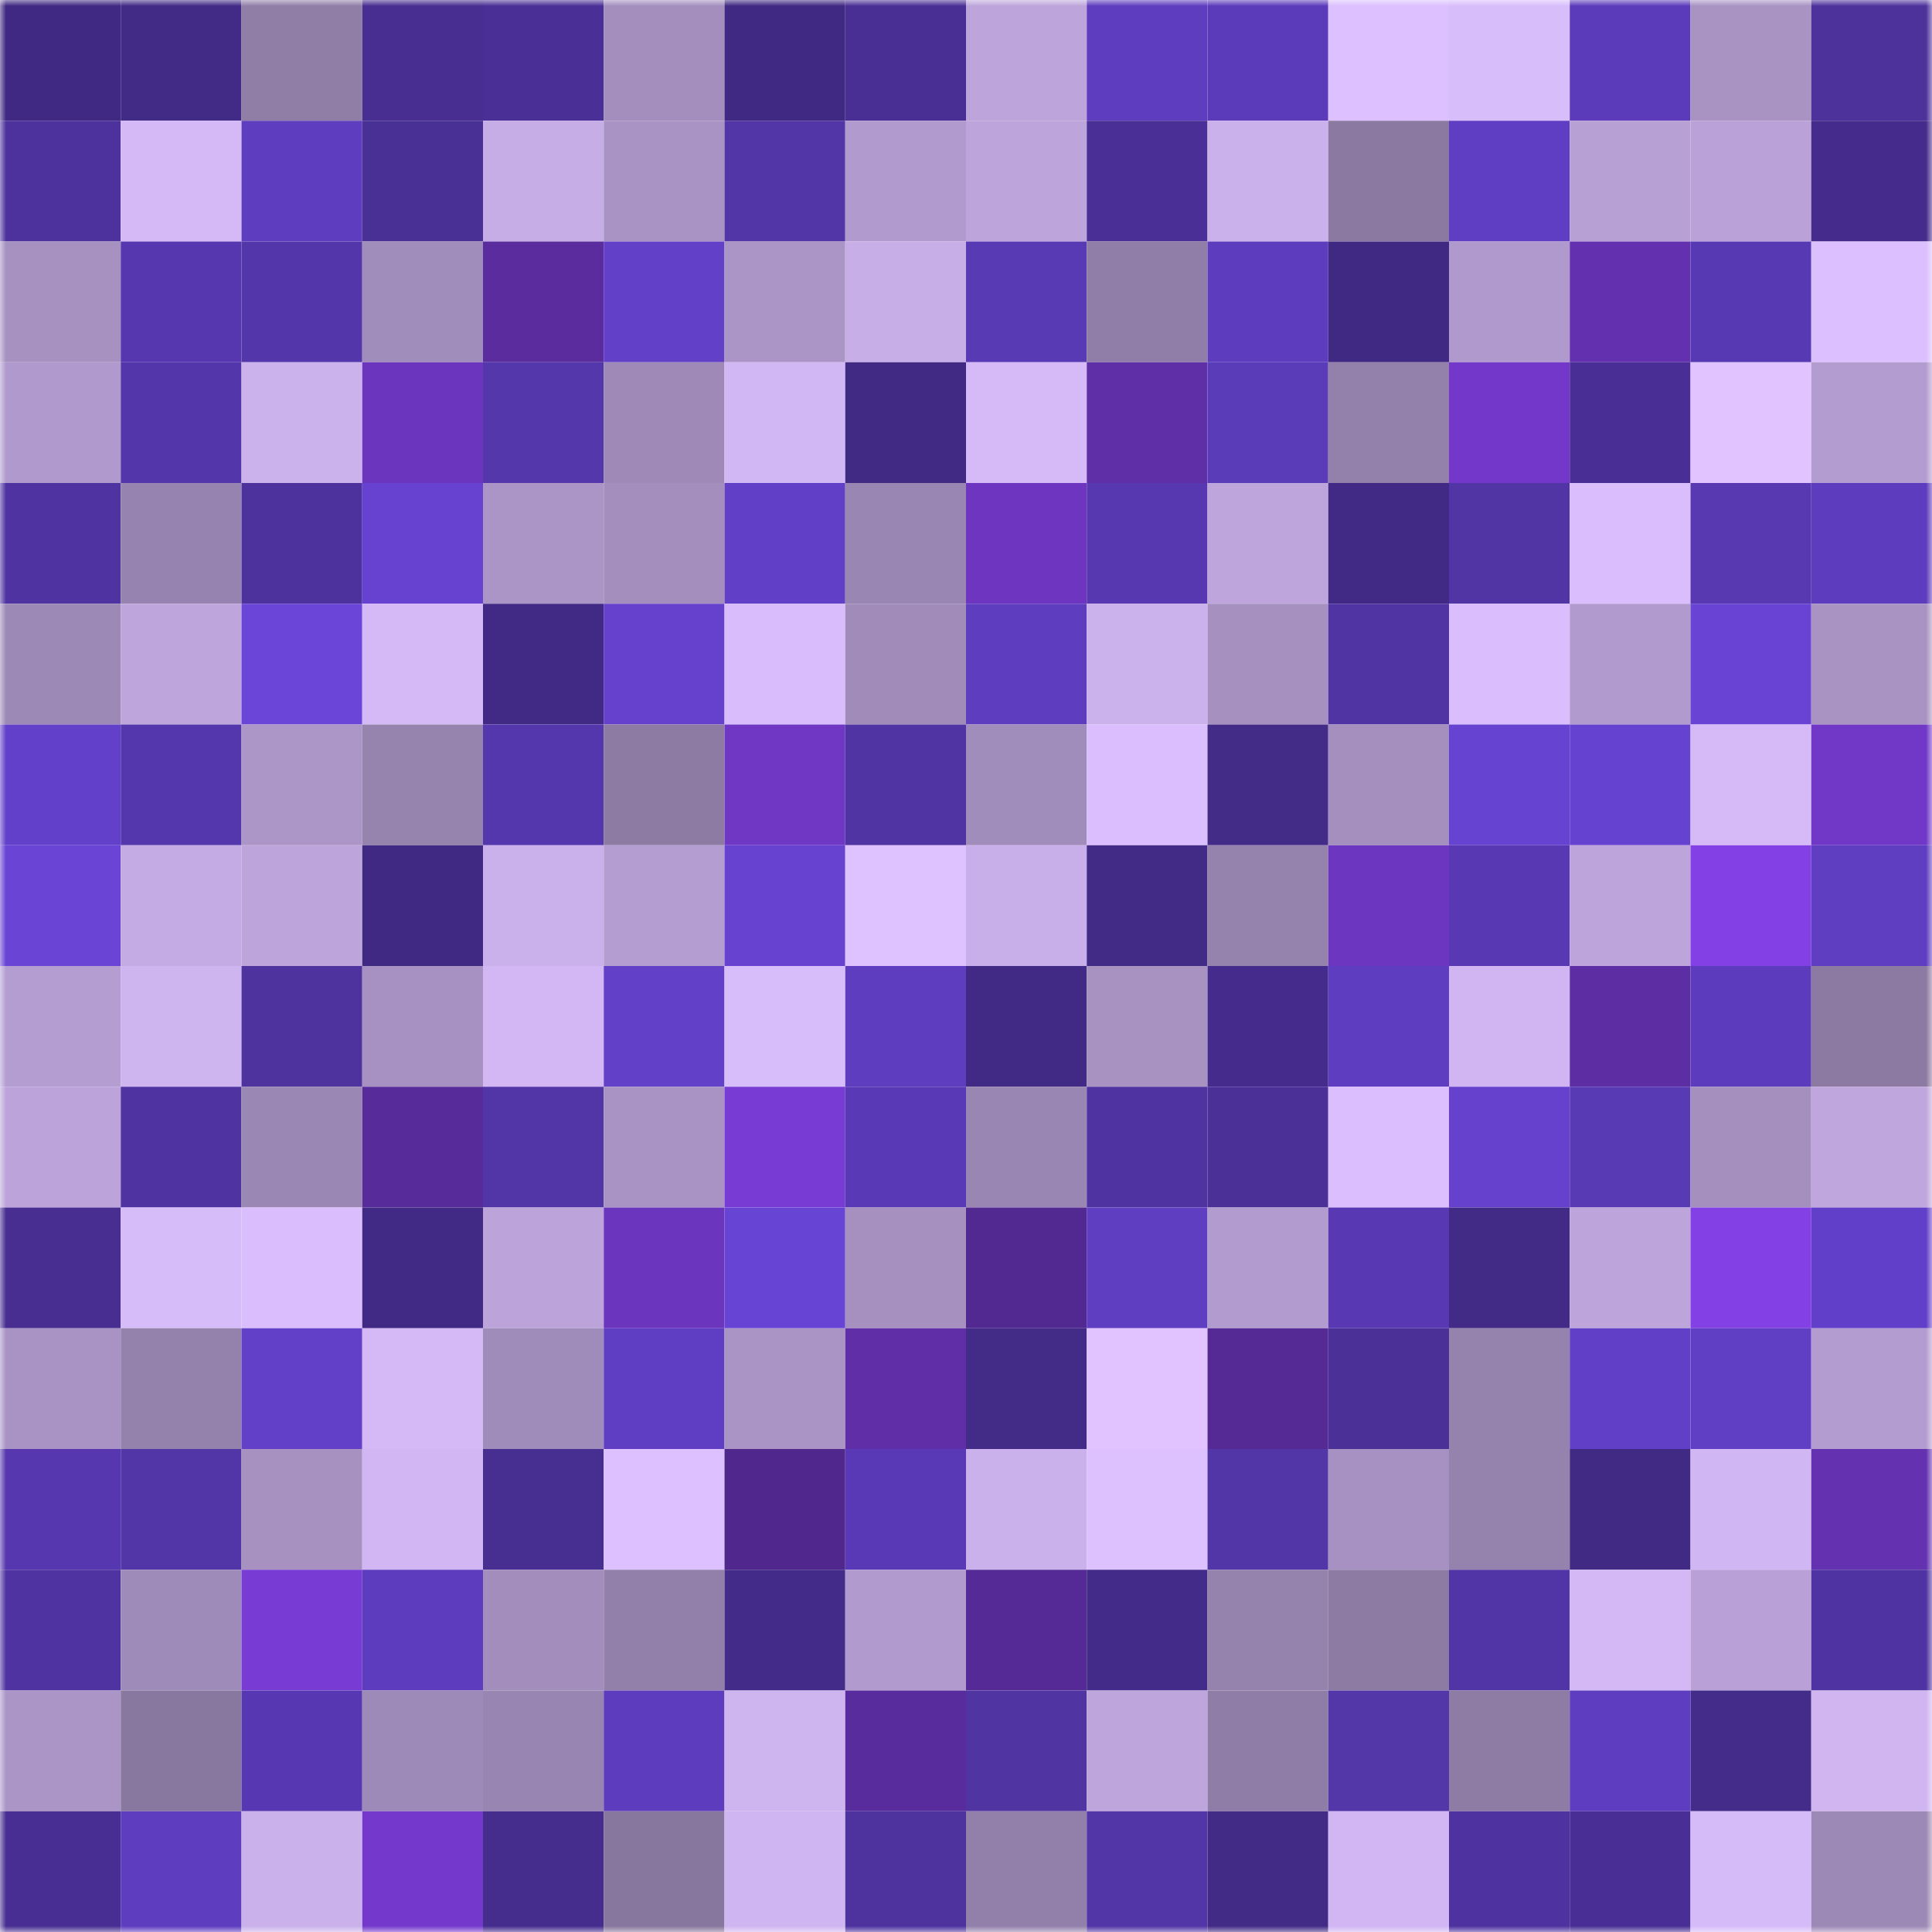 <svg viewBox="0 0 160 160" fill="none" role="img" xmlns="http://www.w3.org/2000/svg" width="240" height="240" name="farcaster%2Cphillipos"><mask id="1917995219" mask-type="alpha" maskUnits="userSpaceOnUse" x="0" y="0" width="160" height="160"><rect width="160" height="160" fill="#FFFFFF"></rect></mask><g mask="url(#1917995219)"><rect x="0" y="0" width="10" height="10" fill="#402982"></rect><rect x="10" y="0" width="10" height="10" fill="#422b86"></rect><rect x="20" y="0" width="10" height="10" fill="#907ea7"></rect><rect x="30" y="0" width="10" height="10" fill="#472e90"></rect><rect x="40" y="0" width="10" height="10" fill="#4a3096"></rect><rect x="50" y="0" width="10" height="10" fill="#a38ebe"></rect><rect x="60" y="0" width="10" height="10" fill="#402982"></rect><rect x="70" y="0" width="10" height="10" fill="#492f94"></rect><rect x="80" y="0" width="10" height="10" fill="#bda5db"></rect><rect x="90" y="0" width="10" height="10" fill="#5e3dbf"></rect><rect x="100" y="0" width="10" height="10" fill="#5c3bbb"></rect><rect x="110" y="0" width="10" height="10" fill="#dcc0ff"></rect><rect x="120" y="0" width="10" height="10" fill="#d8bdfb"></rect><rect x="130" y="0" width="10" height="10" fill="#5c3bbb"></rect><rect x="140" y="0" width="10" height="10" fill="#a893c3"></rect><rect x="150" y="0" width="10" height="10" fill="#4d329c"></rect><rect x="0" y="10" width="10" height="10" fill="#4d329d"></rect><rect x="10" y="10" width="10" height="10" fill="#d5b9f7"></rect><rect x="20" y="10" width="10" height="10" fill="#5e3dbe"></rect><rect x="30" y="10" width="10" height="10" fill="#493095"></rect><rect x="40" y="10" width="10" height="10" fill="#c6ade6"></rect><rect x="50" y="10" width="10" height="10" fill="#a993c4"></rect><rect x="60" y="10" width="10" height="10" fill="#5235a6"></rect><rect x="70" y="10" width="10" height="10" fill="#b19acd"></rect><rect x="80" y="10" width="10" height="10" fill="#bda5db"></rect><rect x="90" y="10" width="10" height="10" fill="#4a3096"></rect><rect x="100" y="10" width="10" height="10" fill="#cbb1ec"></rect><rect x="110" y="10" width="10" height="10" fill="#8b79a1"></rect><rect x="120" y="10" width="10" height="10" fill="#603ec4"></rect><rect x="130" y="10" width="10" height="10" fill="#b7a0d4"></rect><rect x="140" y="10" width="10" height="10" fill="#baa2d8"></rect><rect x="150" y="10" width="10" height="10" fill="#452c8c"></rect><rect x="0" y="20" width="10" height="10" fill="#a691c1"></rect><rect x="10" y="20" width="10" height="10" fill="#5637af"></rect><rect x="20" y="20" width="10" height="10" fill="#5336aa"></rect><rect x="30" y="20" width="10" height="10" fill="#a18dbb"></rect><rect x="40" y="20" width="10" height="10" fill="#5a2c9e"></rect><rect x="50" y="20" width="10" height="10" fill="#6240c8"></rect><rect x="60" y="20" width="10" height="10" fill="#ab95c7"></rect><rect x="70" y="20" width="10" height="10" fill="#c7aee7"></rect><rect x="80" y="20" width="10" height="10" fill="#593ab5"></rect><rect x="90" y="20" width="10" height="10" fill="#917ea8"></rect><rect x="100" y="20" width="10" height="10" fill="#5d3cbe"></rect><rect x="110" y="20" width="10" height="10" fill="#402982"></rect><rect x="120" y="20" width="10" height="10" fill="#b099cc"></rect><rect x="130" y="20" width="10" height="10" fill="#6331af"></rect><rect x="140" y="20" width="10" height="10" fill="#5839b4"></rect><rect x="150" y="20" width="10" height="10" fill="#dbbffe"></rect><rect x="0" y="30" width="10" height="10" fill="#b099cc"></rect><rect x="10" y="30" width="10" height="10" fill="#5336a9"></rect><rect x="20" y="30" width="10" height="10" fill="#ccb2ed"></rect><rect x="30" y="30" width="10" height="10" fill="#6c35be"></rect><rect x="40" y="30" width="10" height="10" fill="#5537ac"></rect><rect x="50" y="30" width="10" height="10" fill="#9e89b7"></rect><rect x="60" y="30" width="10" height="10" fill="#d1b7f3"></rect><rect x="70" y="30" width="10" height="10" fill="#412a84"></rect><rect x="80" y="30" width="10" height="10" fill="#d6baf8"></rect><rect x="90" y="30" width="10" height="10" fill="#5f2fa7"></rect><rect x="100" y="30" width="10" height="10" fill="#5a3bb8"></rect><rect x="110" y="30" width="10" height="10" fill="#9380ab"></rect><rect x="120" y="30" width="10" height="10" fill="#7338ca"></rect><rect x="130" y="30" width="10" height="10" fill="#492f95"></rect><rect x="140" y="30" width="10" height="10" fill="#e0c3ff"></rect><rect x="150" y="30" width="10" height="10" fill="#b39dd0"></rect><rect x="0" y="40" width="10" height="10" fill="#4f33a1"></rect><rect x="10" y="40" width="10" height="10" fill="#9783af"></rect><rect x="20" y="40" width="10" height="10" fill="#4d329d"></rect><rect x="30" y="40" width="10" height="10" fill="#6742d1"></rect><rect x="40" y="40" width="10" height="10" fill="#ab95c6"></rect><rect x="50" y="40" width="10" height="10" fill="#a38ebe"></rect><rect x="60" y="40" width="10" height="10" fill="#623fc7"></rect><rect x="70" y="40" width="10" height="10" fill="#9a86b3"></rect><rect x="80" y="40" width="10" height="10" fill="#6d35c0"></rect><rect x="90" y="40" width="10" height="10" fill="#5738b1"></rect><rect x="100" y="40" width="10" height="10" fill="#bea6dd"></rect><rect x="110" y="40" width="10" height="10" fill="#412a85"></rect><rect x="120" y="40" width="10" height="10" fill="#5135a5"></rect><rect x="130" y="40" width="10" height="10" fill="#d9bdfc"></rect><rect x="140" y="40" width="10" height="10" fill="#5839b2"></rect><rect x="150" y="40" width="10" height="10" fill="#5d3cbd"></rect><rect x="0" y="50" width="10" height="10" fill="#9d89b6"></rect><rect x="10" y="50" width="10" height="10" fill="#bea6dd"></rect><rect x="20" y="50" width="10" height="10" fill="#6a45d8"></rect><rect x="30" y="50" width="10" height="10" fill="#d4b9f6"></rect><rect x="40" y="50" width="10" height="10" fill="#412a85"></rect><rect x="50" y="50" width="10" height="10" fill="#6541ce"></rect><rect x="60" y="50" width="10" height="10" fill="#d8bcfb"></rect><rect x="70" y="50" width="10" height="10" fill="#a08bb9"></rect><rect x="80" y="50" width="10" height="10" fill="#5e3dbf"></rect><rect x="90" y="50" width="10" height="10" fill="#ccb2ed"></rect><rect x="100" y="50" width="10" height="10" fill="#a590c0"></rect><rect x="110" y="50" width="10" height="10" fill="#5034a3"></rect><rect x="120" y="50" width="10" height="10" fill="#d9bdfc"></rect><rect x="130" y="50" width="10" height="10" fill="#b19bce"></rect><rect x="140" y="50" width="10" height="10" fill="#6843d4"></rect><rect x="150" y="50" width="10" height="10" fill="#a893c3"></rect><rect x="0" y="60" width="10" height="10" fill="#6340c9"></rect><rect x="10" y="60" width="10" height="10" fill="#5437ac"></rect><rect x="20" y="60" width="10" height="10" fill="#ac96c7"></rect><rect x="30" y="60" width="10" height="10" fill="#9683ae"></rect><rect x="40" y="60" width="10" height="10" fill="#5437ac"></rect><rect x="50" y="60" width="10" height="10" fill="#8d7ba3"></rect><rect x="60" y="60" width="10" height="10" fill="#6f37c4"></rect><rect x="70" y="60" width="10" height="10" fill="#5134a4"></rect><rect x="80" y="60" width="10" height="10" fill="#a18dbb"></rect><rect x="90" y="60" width="10" height="10" fill="#dabefd"></rect><rect x="100" y="60" width="10" height="10" fill="#432b88"></rect><rect x="110" y="60" width="10" height="10" fill="#a48fbe"></rect><rect x="120" y="60" width="10" height="10" fill="#6743d1"></rect><rect x="130" y="60" width="10" height="10" fill="#6642d0"></rect><rect x="140" y="60" width="10" height="10" fill="#d6baf8"></rect><rect x="150" y="60" width="10" height="10" fill="#7138c8"></rect><rect x="0" y="70" width="10" height="10" fill="#6944d5"></rect><rect x="10" y="70" width="10" height="10" fill="#c4abe3"></rect><rect x="20" y="70" width="10" height="10" fill="#bda5dc"></rect><rect x="30" y="70" width="10" height="10" fill="#402982"></rect><rect x="40" y="70" width="10" height="10" fill="#cbb1ec"></rect><rect x="50" y="70" width="10" height="10" fill="#b49dd1"></rect><rect x="60" y="70" width="10" height="10" fill="#6742d1"></rect><rect x="70" y="70" width="10" height="10" fill="#dec1ff"></rect><rect x="80" y="70" width="10" height="10" fill="#c8afe9"></rect><rect x="90" y="70" width="10" height="10" fill="#422b86"></rect><rect x="100" y="70" width="10" height="10" fill="#9582ad"></rect><rect x="110" y="70" width="10" height="10" fill="#6d36c1"></rect><rect x="120" y="70" width="10" height="10" fill="#5839b3"></rect><rect x="130" y="70" width="10" height="10" fill="#bda5db"></rect><rect x="140" y="70" width="10" height="10" fill="#8240e5"></rect><rect x="150" y="70" width="10" height="10" fill="#5f3ec2"></rect><rect x="0" y="80" width="10" height="10" fill="#b49dd1"></rect><rect x="10" y="80" width="10" height="10" fill="#cfb5f0"></rect><rect x="20" y="80" width="10" height="10" fill="#4e339f"></rect><rect x="30" y="80" width="10" height="10" fill="#a791c2"></rect><rect x="40" y="80" width="10" height="10" fill="#d2b7f4"></rect><rect x="50" y="80" width="10" height="10" fill="#6240c8"></rect><rect x="60" y="80" width="10" height="10" fill="#d8bdfb"></rect><rect x="70" y="80" width="10" height="10" fill="#5e3dbf"></rect><rect x="80" y="80" width="10" height="10" fill="#412a85"></rect><rect x="90" y="80" width="10" height="10" fill="#a792c2"></rect><rect x="100" y="80" width="10" height="10" fill="#452c8c"></rect><rect x="110" y="80" width="10" height="10" fill="#5f3dc1"></rect><rect x="120" y="80" width="10" height="10" fill="#d0b5f2"></rect><rect x="130" y="80" width="10" height="10" fill="#5d2da3"></rect><rect x="140" y="80" width="10" height="10" fill="#5c3cbc"></rect><rect x="150" y="80" width="10" height="10" fill="#8c7aa2"></rect><rect x="0" y="90" width="10" height="10" fill="#bca4da"></rect><rect x="10" y="90" width="10" height="10" fill="#4f33a1"></rect><rect x="20" y="90" width="10" height="10" fill="#9b87b4"></rect><rect x="30" y="90" width="10" height="10" fill="#582b9b"></rect><rect x="40" y="90" width="10" height="10" fill="#5235a6"></rect><rect x="50" y="90" width="10" height="10" fill="#a993c4"></rect><rect x="60" y="90" width="10" height="10" fill="#783bd3"></rect><rect x="70" y="90" width="10" height="10" fill="#5939b5"></rect><rect x="80" y="90" width="10" height="10" fill="#9a86b2"></rect><rect x="90" y="90" width="10" height="10" fill="#4f33a1"></rect><rect x="100" y="90" width="10" height="10" fill="#4b3098"></rect><rect x="110" y="90" width="10" height="10" fill="#dabefd"></rect><rect x="120" y="90" width="10" height="10" fill="#6541cd"></rect><rect x="130" y="90" width="10" height="10" fill="#593ab5"></rect><rect x="140" y="90" width="10" height="10" fill="#a48fbe"></rect><rect x="150" y="90" width="10" height="10" fill="#bfa6dd"></rect><rect x="0" y="100" width="10" height="10" fill="#472e90"></rect><rect x="10" y="100" width="10" height="10" fill="#d7bcfa"></rect><rect x="20" y="100" width="10" height="10" fill="#d9bdfc"></rect><rect x="30" y="100" width="10" height="10" fill="#412a85"></rect><rect x="40" y="100" width="10" height="10" fill="#bca4da"></rect><rect x="50" y="100" width="10" height="10" fill="#6b35bd"></rect><rect x="60" y="100" width="10" height="10" fill="#6844d5"></rect><rect x="70" y="100" width="10" height="10" fill="#a590c0"></rect><rect x="80" y="100" width="10" height="10" fill="#522891"></rect><rect x="90" y="100" width="10" height="10" fill="#5f3ec2"></rect><rect x="100" y="100" width="10" height="10" fill="#b29bce"></rect><rect x="110" y="100" width="10" height="10" fill="#5839b3"></rect><rect x="120" y="100" width="10" height="10" fill="#422b86"></rect><rect x="130" y="100" width="10" height="10" fill="#bda5db"></rect><rect x="140" y="100" width="10" height="10" fill="#8240e5"></rect><rect x="150" y="100" width="10" height="10" fill="#623fc8"></rect><rect x="0" y="110" width="10" height="10" fill="#a993c4"></rect><rect x="10" y="110" width="10" height="10" fill="#9481ac"></rect><rect x="20" y="110" width="10" height="10" fill="#6240c8"></rect><rect x="30" y="110" width="10" height="10" fill="#d4b9f6"></rect><rect x="40" y="110" width="10" height="10" fill="#a08cba"></rect><rect x="50" y="110" width="10" height="10" fill="#603ec3"></rect><rect x="60" y="110" width="10" height="10" fill="#aa94c5"></rect><rect x="70" y="110" width="10" height="10" fill="#602fa8"></rect><rect x="80" y="110" width="10" height="10" fill="#432b88"></rect><rect x="90" y="110" width="10" height="10" fill="#e0c3ff"></rect><rect x="100" y="110" width="10" height="10" fill="#552a95"></rect><rect x="110" y="110" width="10" height="10" fill="#4b3098"></rect><rect x="120" y="110" width="10" height="10" fill="#9582ad"></rect><rect x="130" y="110" width="10" height="10" fill="#613fc6"></rect><rect x="140" y="110" width="10" height="10" fill="#613fc5"></rect><rect x="150" y="110" width="10" height="10" fill="#b39dd0"></rect><rect x="0" y="120" width="10" height="10" fill="#5637af"></rect><rect x="10" y="120" width="10" height="10" fill="#5235a6"></rect><rect x="20" y="120" width="10" height="10" fill="#a691c0"></rect><rect x="30" y="120" width="10" height="10" fill="#d1b6f3"></rect><rect x="40" y="120" width="10" height="10" fill="#472e91"></rect><rect x="50" y="120" width="10" height="10" fill="#dcc0ff"></rect><rect x="60" y="120" width="10" height="10" fill="#50278c"></rect><rect x="70" y="120" width="10" height="10" fill="#5939b5"></rect><rect x="80" y="120" width="10" height="10" fill="#cbb1ec"></rect><rect x="90" y="120" width="10" height="10" fill="#ddc1ff"></rect><rect x="100" y="120" width="10" height="10" fill="#5235a6"></rect><rect x="110" y="120" width="10" height="10" fill="#a791c2"></rect><rect x="120" y="120" width="10" height="10" fill="#9582ad"></rect><rect x="130" y="120" width="10" height="10" fill="#412a84"></rect><rect x="140" y="120" width="10" height="10" fill="#d0b6f2"></rect><rect x="150" y="120" width="10" height="10" fill="#6431b1"></rect><rect x="0" y="130" width="10" height="10" fill="#4f33a1"></rect><rect x="10" y="130" width="10" height="10" fill="#9f8bb9"></rect><rect x="20" y="130" width="10" height="10" fill="#783bd4"></rect><rect x="30" y="130" width="10" height="10" fill="#5d3cbe"></rect><rect x="40" y="130" width="10" height="10" fill="#a28dbc"></rect><rect x="50" y="130" width="10" height="10" fill="#9280aa"></rect><rect x="60" y="130" width="10" height="10" fill="#432c89"></rect><rect x="70" y="130" width="10" height="10" fill="#b19acd"></rect><rect x="80" y="130" width="10" height="10" fill="#552a96"></rect><rect x="90" y="130" width="10" height="10" fill="#432b89"></rect><rect x="100" y="130" width="10" height="10" fill="#9582ad"></rect><rect x="110" y="130" width="10" height="10" fill="#8d7ba4"></rect><rect x="120" y="130" width="10" height="10" fill="#5134a5"></rect><rect x="130" y="130" width="10" height="10" fill="#d3b8f5"></rect><rect x="140" y="130" width="10" height="10" fill="#b9a1d7"></rect><rect x="150" y="130" width="10" height="10" fill="#4f33a2"></rect><rect x="0" y="140" width="10" height="10" fill="#aa95c6"></rect><rect x="10" y="140" width="10" height="10" fill="#88779e"></rect><rect x="20" y="140" width="10" height="10" fill="#5738b2"></rect><rect x="30" y="140" width="10" height="10" fill="#9e8ab8"></rect><rect x="40" y="140" width="10" height="10" fill="#9885b1"></rect><rect x="50" y="140" width="10" height="10" fill="#5d3cbd"></rect><rect x="60" y="140" width="10" height="10" fill="#cfb5f0"></rect><rect x="70" y="140" width="10" height="10" fill="#592c9d"></rect><rect x="80" y="140" width="10" height="10" fill="#5034a2"></rect><rect x="90" y="140" width="10" height="10" fill="#bea6dd"></rect><rect x="100" y="140" width="10" height="10" fill="#8f7da7"></rect><rect x="110" y="140" width="10" height="10" fill="#5336a8"></rect><rect x="120" y="140" width="10" height="10" fill="#8e7ca5"></rect><rect x="130" y="140" width="10" height="10" fill="#5e3dc0"></rect><rect x="140" y="140" width="10" height="10" fill="#442c8a"></rect><rect x="150" y="140" width="10" height="10" fill="#d0b5f1"></rect><rect x="0" y="150" width="10" height="10" fill="#482e92"></rect><rect x="10" y="150" width="10" height="10" fill="#5e3dbf"></rect><rect x="20" y="150" width="10" height="10" fill="#cab1eb"></rect><rect x="30" y="150" width="10" height="10" fill="#7439cc"></rect><rect x="40" y="150" width="10" height="10" fill="#452d8d"></rect><rect x="50" y="150" width="10" height="10" fill="#87769d"></rect><rect x="60" y="150" width="10" height="10" fill="#cfb5f1"></rect><rect x="70" y="150" width="10" height="10" fill="#4e339f"></rect><rect x="80" y="150" width="10" height="10" fill="#9380aa"></rect><rect x="90" y="150" width="10" height="10" fill="#5235a6"></rect><rect x="100" y="150" width="10" height="10" fill="#422b86"></rect><rect x="110" y="150" width="10" height="10" fill="#d1b6f3"></rect><rect x="120" y="150" width="10" height="10" fill="#4e329f"></rect><rect x="130" y="150" width="10" height="10" fill="#492f95"></rect><rect x="140" y="150" width="10" height="10" fill="#d6bbf9"></rect><rect x="150" y="150" width="10" height="10" fill="#9d89b6"></rect></g></svg>